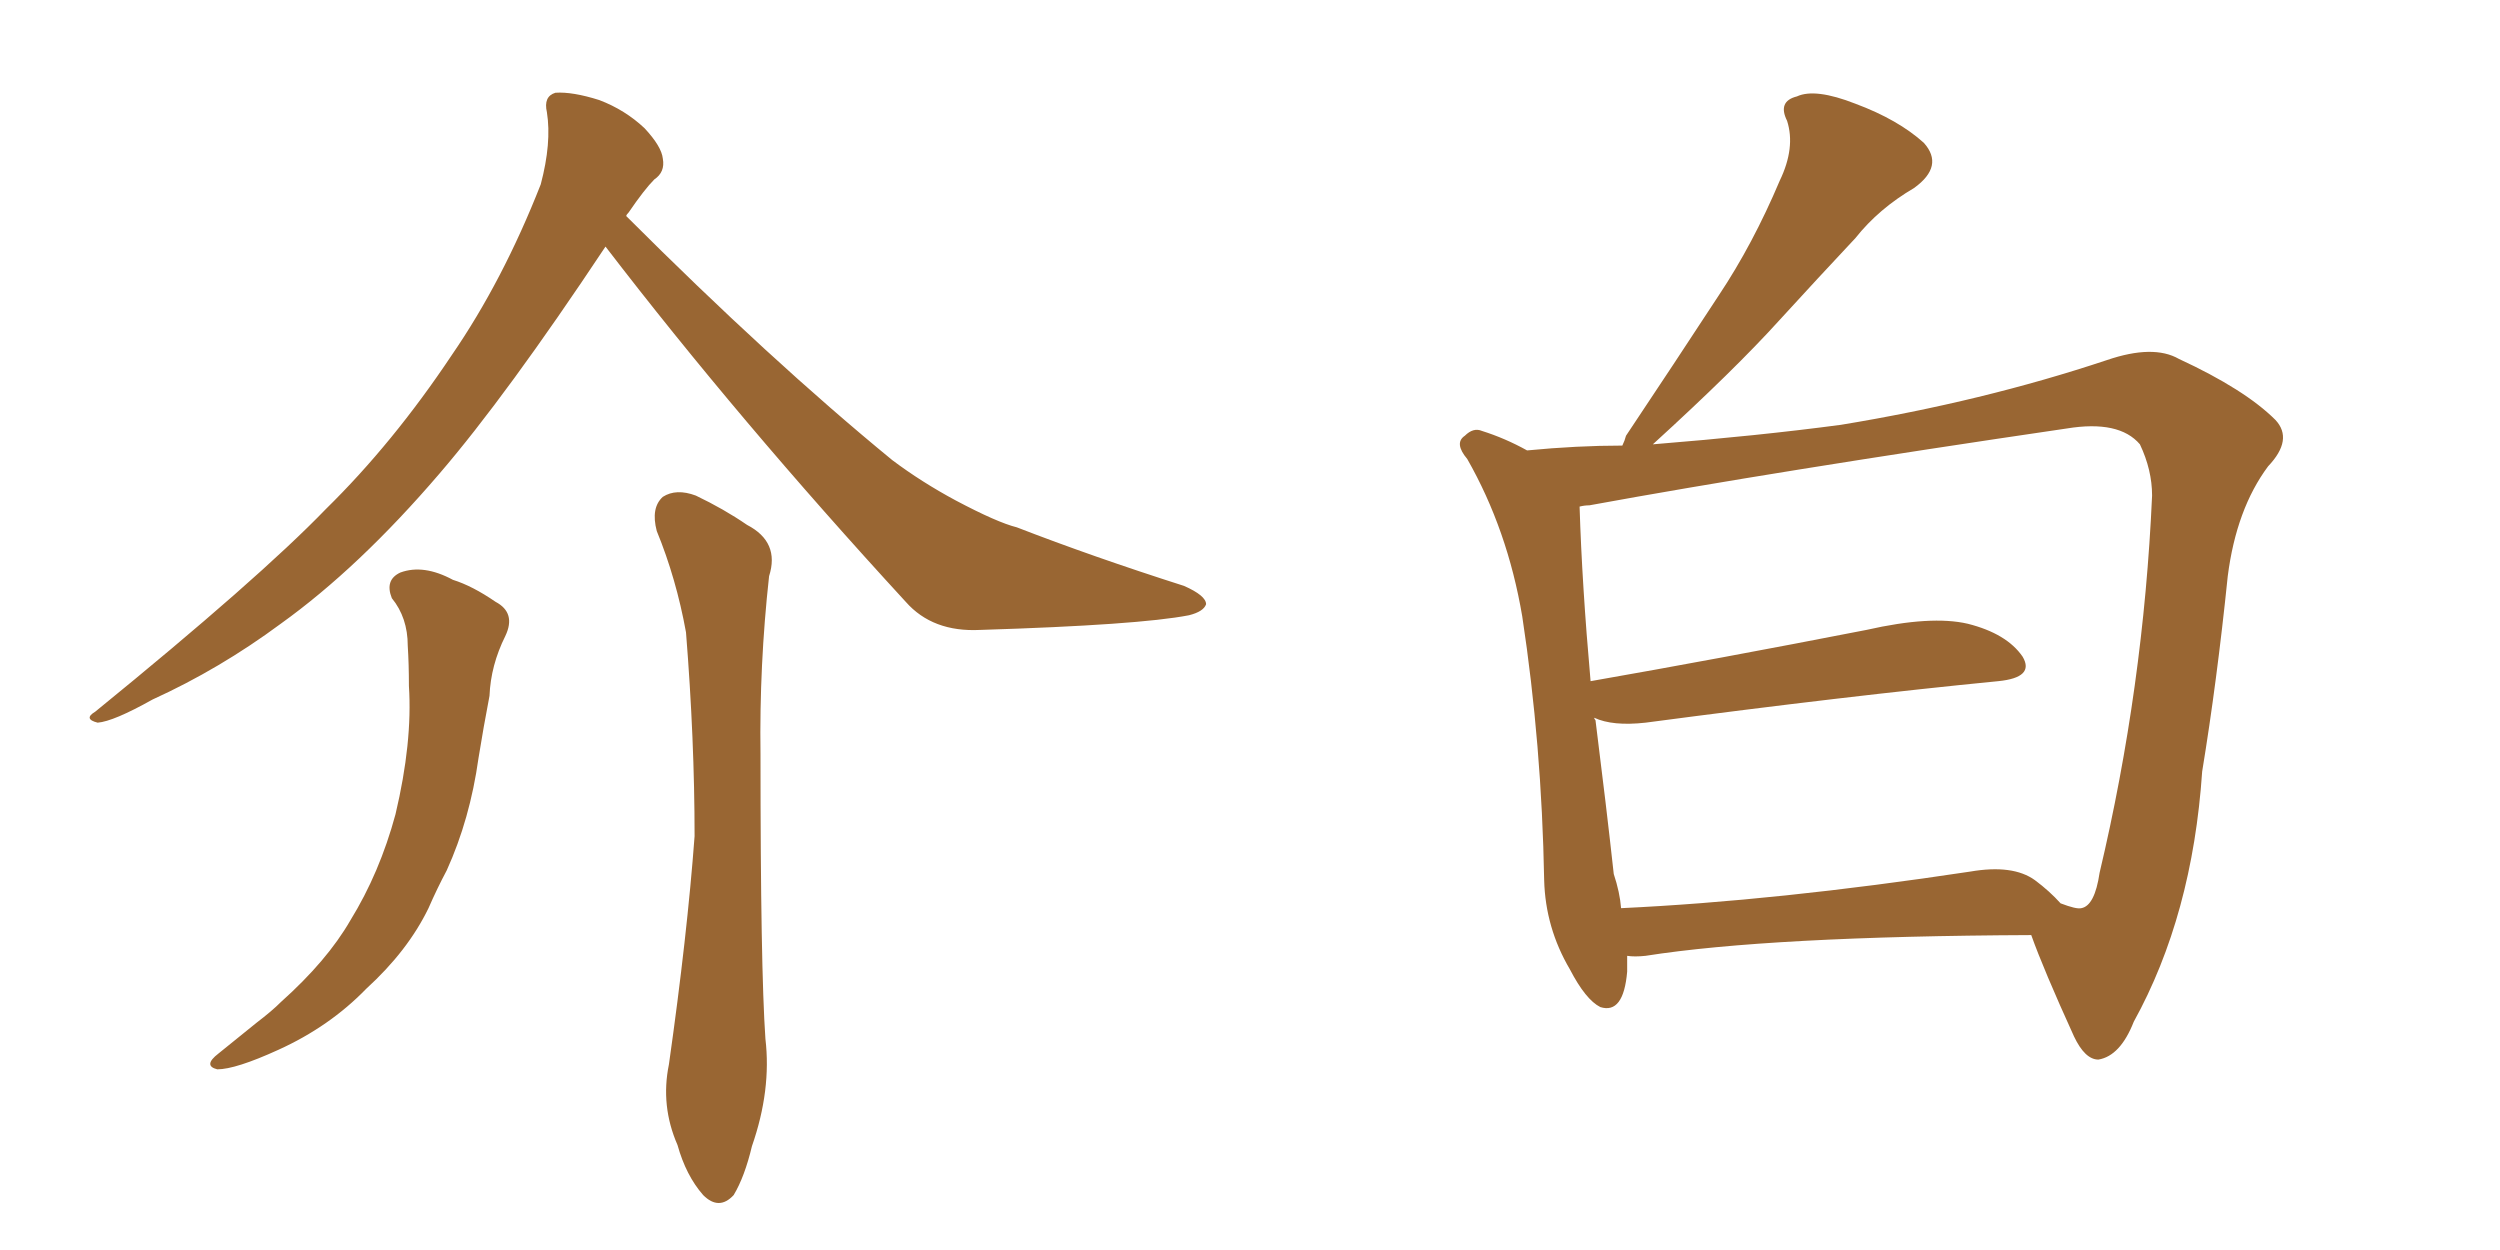 <svg xmlns="http://www.w3.org/2000/svg" xmlns:xlink="http://www.w3.org/1999/xlink" width="300" height="150"><path fill="#996633" padding="10" d="M72.66 29.59L72.66 29.59Q60.79 47.46 52.73 56.84L52.73 56.84Q43.07 68.12 33.69 74.85L33.69 74.85Q26.37 80.27 18.31 83.94L18.31 83.94Q13.62 86.57 11.72 86.72L11.72 86.72Q9.96 86.28 11.43 85.40L11.43 85.40Q31.05 69.43 39.11 61.08L39.11 61.08Q47.17 53.17 54.20 42.63L54.20 42.63Q60.35 33.69 64.89 22.12L64.89 22.12Q66.21 17.14 65.63 13.48L65.63 13.48Q65.19 11.57 66.65 11.13L66.65 11.13Q68.70 10.99 71.92 12.01L71.92 12.01Q75 13.18 77.34 15.38L77.34 15.38Q79.39 17.58 79.54 19.04L79.54 19.04Q79.83 20.65 78.52 21.53L78.52 21.53Q77.34 22.71 75.44 25.49L75.44 25.49Q75.15 25.78 75.15 25.93L75.15 25.93Q92.43 43.21 107.08 55.22L107.08 55.22Q110.60 57.86 114.70 60.06L114.70 60.06Q119.68 62.70 122.02 63.28L122.02 63.28Q131.10 66.80 142.09 70.31L142.09 70.31Q144.73 71.48 144.73 72.51L144.73 72.51Q144.43 73.39 142.68 73.83L142.68 73.83Q136.67 75 117.63 75.59L117.63 75.59Q111.91 75.88 108.69 72.22L108.69 72.22Q88.62 50.39 72.66 29.59ZM47.02 71.78L47.02 71.78Q46.14 69.58 48.05 68.70L48.05 68.70Q50.83 67.68 54.35 69.58L54.35 69.58Q56.69 70.31 59.47 72.22L59.47 72.22Q61.96 73.54 60.64 76.32L60.64 76.32Q58.89 79.83 58.74 83.50L58.74 83.50Q58.01 87.30 57.42 90.97L57.42 90.97Q56.40 98.29 53.61 104.44L53.61 104.44Q52.44 106.64 51.42 108.98L51.42 108.98Q48.93 114.11 43.95 118.65L43.95 118.65Q39.55 123.19 33.40 125.98L33.40 125.98Q28.27 128.32 26.07 128.32L26.07 128.32Q24.32 127.88 26.22 126.42L26.22 126.42Q28.42 124.66 30.76 122.75L30.76 122.75Q32.67 121.29 33.69 120.26L33.69 120.26Q39.26 115.28 42.04 110.45L42.04 110.45Q45.56 104.74 47.46 97.71L47.46 97.71Q49.51 89.06 49.07 82.32L49.07 82.32Q49.07 79.69 48.93 77.49L48.93 77.49Q48.93 74.12 47.02 71.78ZM78.81 63.72L78.81 63.72L78.81 63.72Q78.08 60.94 79.54 59.62L79.54 59.62Q81.15 58.59 83.50 59.47L83.50 59.47Q86.87 61.08 89.65 62.99L89.65 62.99Q93.60 65.04 92.29 69.14L92.29 69.14Q91.11 79.83 91.26 90.53L91.26 90.53Q91.26 116.16 91.85 124.66L91.85 124.66Q92.58 130.81 90.23 137.55L90.23 137.55Q89.36 141.21 88.04 143.41L88.04 143.41Q86.28 145.31 84.38 143.41L84.38 143.41Q82.32 141.06 81.30 137.40L81.30 137.40Q79.25 132.71 80.27 127.73L80.27 127.73Q82.47 112.21 83.35 100.34L83.35 100.34Q83.35 88.77 82.32 75.88L82.32 75.88Q81.15 69.43 78.81 63.72ZM195.26 114.70L195.26 114.70Q195.26 115.58 195.26 116.60L195.26 116.60Q194.82 121.73 192.04 120.85L192.04 120.85Q190.28 119.97 188.38 116.31L188.38 116.31Q185.45 111.33 185.30 105.62L185.30 105.62Q185.01 89.36 182.67 73.97L182.67 73.97Q180.91 63.57 176.07 55.08L176.07 55.08Q174.46 53.17 175.78 52.29L175.78 52.29Q176.81 51.27 177.83 51.71L177.83 51.71Q180.62 52.59 183.25 54.05L183.25 54.05Q189.26 53.47 194.68 53.47L194.68 53.47Q194.97 52.88 195.12 52.29L195.12 52.29Q200.98 43.51 206.25 35.45L206.25 35.45Q210.35 29.30 213.57 21.68L213.57 21.68Q215.48 17.72 214.45 14.50L214.45 14.50Q213.28 12.16 215.63 11.57L215.63 11.57Q217.82 10.55 222.66 12.45L222.66 12.45Q227.78 14.36 230.86 17.14L230.86 17.14Q233.35 19.92 229.69 22.56L229.69 22.56Q225.44 25.05 222.66 28.56L222.66 28.56Q218.12 33.40 213.57 38.38L213.57 38.38Q208.15 44.38 198.34 53.32L198.34 53.32Q211.08 52.29 220.90 50.98L220.90 50.98Q237.89 48.19 252.83 43.21L252.83 43.21Q258.40 41.31 261.47 43.07L261.47 43.07Q269.38 46.73 273.05 50.39L273.05 50.39Q275.24 52.73 272.17 55.96L272.17 55.96Q268.36 61.08 267.33 69.14L267.33 69.14Q266.02 81.88 264.26 92.58L264.26 92.58Q263.09 109.86 256.05 122.61L256.05 122.61Q254.44 126.71 251.81 127.15L251.81 127.15Q250.20 127.15 248.88 124.37L248.88 124.37Q245.21 116.31 243.75 112.21L243.75 112.21Q212.40 112.35 197.46 114.70L197.46 114.70Q196.14 114.84 195.26 114.70ZM244.19 105.62L244.19 105.62L244.19 105.62Q245.95 106.93 247.27 108.40L247.27 108.40Q249.17 109.13 249.76 108.98L249.76 108.98Q251.37 108.69 251.95 104.74L251.95 104.74Q257.23 82.47 258.25 59.47L258.25 59.47Q258.25 56.40 256.79 53.32L256.79 53.32Q254.30 50.39 248.00 51.42L248.00 51.42Q213.13 56.54 190.72 60.64L190.72 60.64Q190.14 60.64 189.55 60.79L189.55 60.79Q189.84 70.17 190.87 81.74L190.87 81.74Q205.96 79.10 223.97 75.59L223.97 75.59Q231.74 73.83 236.13 74.85L236.13 74.85Q240.82 76.03 242.72 78.81L242.72 78.81Q244.19 81.30 239.79 81.74L239.79 81.74Q221.78 83.50 197.46 86.72L197.46 86.72Q193.51 87.16 191.31 86.13L191.31 86.13Q191.31 86.28 191.46 86.43L191.46 86.43Q192.77 96.83 193.65 104.88L193.65 104.88Q194.38 107.08 194.53 108.98L194.53 108.98Q213.13 108.11 236.43 104.59L236.43 104.59Q241.55 103.71 244.19 105.62Z"/></svg>